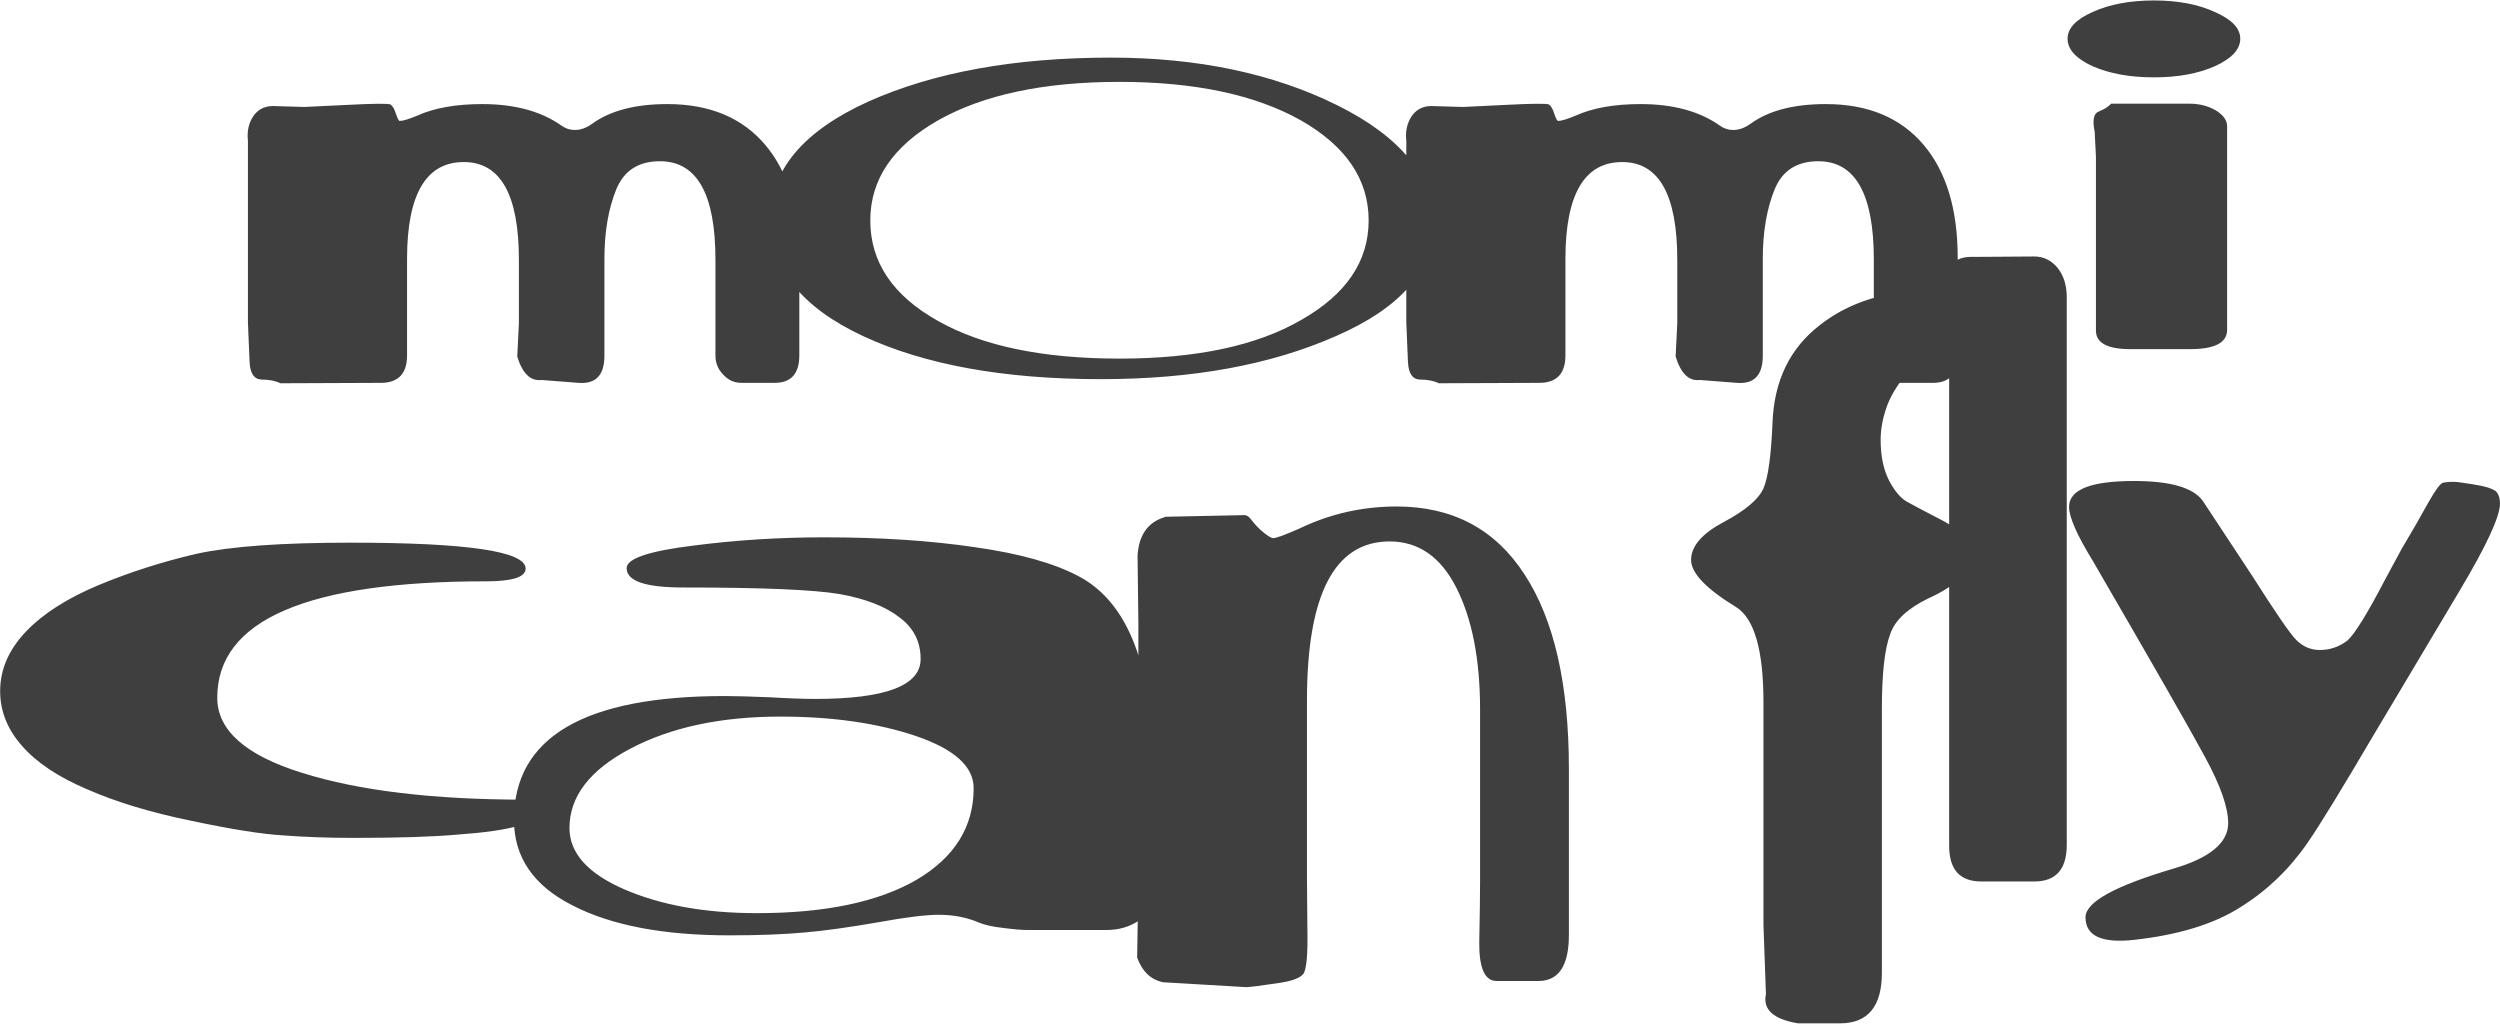 <svg xmlns="http://www.w3.org/2000/svg" fill="none" viewBox="0 0 3267 1338" height="1338" width="3267">
<path fill="#3F3F3F" d="M1044.55 464.322C1044.55 488.323 1033.81 500.323 1012.31 500.323H968.788C959.475 500.323 951.594 496.741 945.146 489.576C938.34 482.77 934.936 474.352 934.936 464.322V339.123C934.936 253.508 910.756 210.7 862.396 210.7C834.455 210.7 815.469 222.88 805.439 247.239C795.051 272.673 789.856 302.943 789.856 338.048V464.859C789.856 490.293 778.572 502.114 756.004 500.323L707.644 496.562C693.316 498.353 682.748 488.143 675.942 465.934L678.091 422.41V339.66C678.091 254.403 654.09 211.775 606.088 211.775C556.654 211.775 531.936 254.045 531.936 338.586V464.322C531.936 487.964 520.831 499.965 498.622 500.323L366.438 500.86C359.99 497.636 351.751 496.024 341.72 496.024C332.048 495.666 326.854 487.964 326.138 472.919L323.988 421.335V225.208V183.834C322.555 171.296 325.063 160.37 331.511 151.056C338.317 141.742 348.168 137.623 361.064 138.698L398.14 139.772C400.29 139.772 418.738 138.877 453.486 137.086C488.591 135.294 507.577 135.115 510.443 136.548C513.309 138.698 515.637 142.817 517.428 148.907C519.578 154.997 521.19 158.042 522.264 158.042C526.563 158.042 534.265 155.713 545.37 151.056C567.579 141.026 595.879 136.011 630.268 136.011C672.539 136.011 706.928 145.325 733.436 163.952C738.81 167.893 744.72 169.863 751.168 169.863C758.691 169.863 766.214 167.176 773.736 161.803C797.379 144.608 830.156 136.011 872.068 136.011C927.235 136.011 969.863 153.743 999.954 189.207C1029.69 224.313 1044.55 273.568 1044.55 336.974V464.322ZM1438.74 495.487C1311.93 495.487 1208.22 476.68 1127.62 439.067C1047.02 401.454 1006.72 350.407 1006.72 285.927C1006.72 222.522 1049.35 171.475 1134.61 132.787C1220.22 94.457 1325.9 75.292 1451.64 75.292C1565.19 75.292 1663.88 96.069 1747.71 137.623C1831.17 179.177 1872.91 230.94 1872.91 292.912C1872.91 353.452 1830.64 402.17 1746.1 439.067C1661.2 476.68 1558.74 495.487 1438.74 495.487ZM1462.92 106.995C1364.05 106.995 1284.88 123.831 1225.42 157.504C1166.67 191.177 1137.3 234.701 1137.3 288.076C1137.3 342.526 1166.67 386.229 1225.42 419.186C1283.45 452.142 1362.62 468.62 1462.92 468.62C1563.22 468.62 1642.39 451.784 1700.42 418.111C1759.17 384.796 1788.54 341.451 1788.54 288.076C1788.54 234.701 1759.17 191.177 1700.42 157.504C1640.6 123.831 1561.43 106.995 1462.92 106.995ZM2558.33 464.322C2558.33 488.323 2547.58 500.323 2526.09 500.323H2482.56C2473.25 500.323 2465.37 496.741 2458.92 489.576C2452.12 482.77 2448.71 474.352 2448.71 464.322V339.123C2448.71 253.508 2424.53 210.7 2376.17 210.7C2348.23 210.7 2329.25 222.88 2319.21 247.239C2308.83 272.673 2303.63 302.943 2303.63 338.048V464.859C2303.63 490.293 2292.35 502.114 2269.78 500.323L2221.42 496.562C2207.09 498.353 2196.52 488.143 2189.72 465.934L2191.87 422.41V339.66C2191.87 254.403 2167.87 211.775 2119.86 211.775C2070.43 211.775 2045.71 254.045 2045.71 338.586V464.322C2045.71 487.964 2034.61 499.965 2012.4 500.323L1880.21 500.86C1873.77 497.636 1865.53 496.024 1855.5 496.024C1845.82 495.666 1840.63 487.964 1839.91 472.919L1837.76 421.335V225.208V183.834C1836.33 171.296 1838.84 160.37 1845.29 151.056C1852.09 141.742 1861.94 137.623 1874.84 138.698L1911.92 139.772C1914.07 139.772 1932.51 138.877 1967.26 137.086C2002.37 135.294 2021.35 135.115 2024.22 136.548C2027.08 138.698 2029.41 142.817 2031.2 148.907C2033.35 154.997 2034.97 158.042 2036.04 158.042C2040.34 158.042 2048.04 155.713 2059.15 151.056C2081.36 141.026 2109.65 136.011 2144.04 136.011C2186.31 136.011 2220.7 145.325 2247.21 163.952C2252.59 167.893 2258.5 169.863 2264.94 169.863C2272.47 169.863 2279.99 167.176 2287.51 161.803C2311.15 144.608 2343.93 136.011 2385.84 136.011C2441.01 136.011 2483.64 153.743 2513.73 189.207C2543.46 224.313 2558.33 273.568 2558.33 336.974V464.322ZM2814.74 0.603C2845.91 0.603 2872.42 5.618 2894.27 15.648C2916.48 25.32 2927.58 36.962 2927.58 50.575C2927.58 64.546 2916.48 76.546 2894.27 86.576C2872.42 96.248 2845.91 101.084 2814.74 101.084C2783.58 101.084 2756.89 96.248 2734.68 86.576C2712.83 76.546 2701.9 64.546 2701.9 50.575C2701.9 36.962 2712.83 25.32 2734.68 15.648C2756.89 5.618 2783.58 0.603 2814.74 0.603ZM2910.39 431.007C2910.39 447.843 2894.27 456.262 2862.03 456.262H2784.12C2754.03 456.262 2738.98 448.202 2738.98 432.082V205.327L2737.37 172.55C2734.14 157.146 2735.93 148.19 2742.74 145.683C2749.91 142.817 2755.28 139.414 2758.86 135.474H2860.95C2873.85 135.474 2885.31 138.339 2895.34 144.071C2905.37 150.161 2910.39 157.146 2910.39 165.027V431.007ZM461.223 1094.96C429.7 1094.96 399.43 1093.89 370.414 1091.74C341.398 1089.95 300.919 1083.5 248.977 1072.4C196.676 1061.65 151.719 1048.04 114.106 1031.56C76.134 1015.44 47.656 996.453 28.67 974.602C9.684 953.108 0.191 929.287 0.191 903.136C0.191 874.837 11.475 848.866 34.043 825.223C56.253 801.939 87.956 781.699 129.151 764.504C169.63 747.668 212.259 734.055 257.037 723.667C301.098 713.995 368.085 709.159 457.999 709.159C610.602 709.159 686.903 720.443 686.903 743.011C686.903 754.116 669.709 759.668 635.319 759.668C401.042 759.668 283.903 810.357 283.903 911.734C283.903 954.362 320.979 987.139 395.131 1010.07C469.283 1033.35 566.541 1044.99 686.903 1044.99C696.934 1044.99 701.949 1048.04 701.949 1054.13C701.949 1066.31 693.53 1074.72 676.694 1079.38C659.499 1084.4 633.17 1088.16 597.706 1090.67C566.182 1093.53 520.688 1094.96 461.223 1094.96ZM1507.2 1175.56C1507.2 1185.24 1500.93 1194.37 1488.39 1202.97C1476.21 1211.21 1462.06 1215.33 1445.94 1215.33H1343.31C1335.43 1215.33 1324.68 1214.43 1311.07 1212.64C1297.82 1211.21 1287.25 1208.88 1279.37 1205.66C1263.61 1198.85 1246.05 1195.45 1226.71 1195.45C1209.87 1195.45 1183.72 1198.67 1148.26 1205.12C1109.21 1211.92 1076.97 1216.4 1051.54 1218.55C1024.31 1221.06 991.536 1222.31 953.206 1222.31C866.874 1222.31 798.454 1209.24 747.944 1183.09C697.077 1157.3 671.643 1120.04 671.643 1071.32C671.643 963.497 763.527 909.584 947.295 909.584C959.833 909.584 979.535 910.122 1006.4 911.196C1029.69 912.629 1049.39 913.346 1065.51 913.346C1157.21 913.346 1203.07 895.972 1203.07 861.224C1203.07 838.656 1193.93 820.566 1175.66 806.954C1157.39 792.625 1131.24 782.415 1097.21 776.326C1063.54 770.594 995.297 767.728 892.487 767.728C843.411 767.728 818.872 759.31 818.872 742.474C818.872 729.936 848.068 720.085 906.458 712.92C961.982 705.756 1018.94 702.174 1077.33 702.174C1150.41 702.174 1215.96 706.472 1273.99 715.07C1332.38 723.309 1377.7 736.026 1409.94 753.22C1474.78 787.61 1507.2 872.508 1507.2 1007.92V1175.56ZM1019.84 936.451C942.101 936.451 876.725 950.422 823.708 978.363C770.692 1006.3 744.183 1040.87 744.183 1082.07C744.183 1114.67 768.005 1141.35 815.648 1162.13C863.65 1182.91 921.503 1193.3 989.207 1193.3C1078.05 1193.3 1147.54 1178.79 1197.69 1149.77C1247.49 1120.4 1272.38 1080.46 1272.38 1029.95C1272.38 1001.65 1247.13 978.9 1196.62 961.706C1146.47 944.869 1087.54 936.451 1019.84 936.451ZM2050.23 1221.78C2050.23 1261.9 2036.97 1281.96 2010.46 1281.96H1955.66C1940.25 1281.96 1932.73 1264.94 1933.09 1230.91C1933.8 1196.88 1934.16 1170.37 1934.16 1151.38V927.316C1934.16 861.762 1923.77 808.566 1903 767.728C1882.58 727.607 1853.56 707.547 1815.95 707.547C1743.95 707.547 1707.94 776.863 1707.94 915.495V1147.62C1707.94 1156.58 1708.12 1178.25 1708.48 1212.64C1709.2 1247.03 1707.41 1267.09 1703.11 1272.82C1698.45 1278.55 1686.45 1282.67 1667.11 1285.18C1648.12 1288.05 1635.4 1289.66 1628.96 1290.02L1519.34 1283.57C1503.58 1279.99 1492.47 1269.24 1486.03 1251.33L1487.64 1148.7V815.551L1486.56 725.816C1488.35 698.95 1500.18 682.292 1522.03 675.844C1522.03 675.486 1522.03 675.307 1522.03 675.307L1626.27 673.158C1629.49 673.158 1632.72 675.486 1635.94 680.143C1639.52 684.8 1643.29 688.919 1647.23 692.502C1655.46 699.666 1661.02 703.248 1663.88 703.248C1667.82 703.248 1679.47 698.95 1698.81 690.352C1738.57 671.366 1780.66 661.874 1825.08 661.874C1898.16 661.874 1953.86 691.427 1992.19 750.534C2030.88 809.64 2050.23 894.36 2050.23 1004.69V1221.78ZM2307.72 1299.15L2304.49 1208.88V917.644C2304.49 849.94 2292.67 808.566 2269.03 793.52C2229.62 769.519 2209.92 748.922 2209.92 731.727C2209.92 713.816 2224.07 697.338 2252.37 682.292C2280.67 667.247 2298.04 652.56 2304.49 638.231C2310.58 624.26 2314.52 595.602 2316.31 552.258C2318.46 497.45 2339.06 455 2378.11 424.91C2416.79 394.461 2466.05 379.236 2525.87 379.236C2557.04 379.236 2572.62 386.221 2572.62 400.192C2572.62 412.014 2561.7 427.238 2539.84 445.866C2515.84 466.284 2499.9 480.434 2492.02 488.315C2481.27 500.494 2473.04 513.39 2467.3 527.003C2460.86 543.481 2457.63 559.422 2457.63 574.826C2457.63 595.602 2461.21 613.155 2468.38 627.484C2475.9 641.813 2483.96 651.306 2492.56 655.963C2496.86 658.47 2512.8 666.889 2540.38 681.218C2563.67 693.755 2575.31 708.263 2575.31 724.742C2575.31 746.235 2557.04 765.221 2520.5 781.699C2492.92 794.953 2476.08 810.715 2469.99 828.984C2462.83 848.328 2459.24 880.747 2459.24 926.242V1271.21C2459.24 1315.27 2440.97 1337.3 2404.44 1337.3H2349.63C2317.39 1331.93 2303.42 1319.21 2307.72 1299.15ZM2700.83 1104.1C2700.83 1135.98 2686.68 1151.92 2658.38 1151.92H2589.06C2561.12 1151.92 2547.15 1136.34 2547.15 1105.17V455.538L2544.47 378.161C2541.6 348.787 2553.06 334.637 2578.85 335.712L2658.38 335.175C2670.56 335.175 2680.77 340.19 2689.01 350.22C2696.89 360.25 2700.83 372.967 2700.83 388.371V1104.1ZM2788.74 1228.22C2746.47 1232.88 2725.33 1223.03 2725.33 1198.67C2725.33 1178.97 2763.48 1157.83 2839.78 1135.26C2887.79 1121.29 2911.79 1101.41 2911.79 1075.62C2911.79 1055.2 2901.76 1026.54 2881.7 989.647C2864.86 958.123 2815.78 872.329 2734.47 732.264C2714.05 698.95 2703.84 675.665 2703.84 662.411C2703.84 639.843 2732.14 628.559 2788.74 628.559C2836.02 628.559 2865.93 637.156 2878.47 654.351C2887.79 668.322 2909.28 700.92 2942.95 752.146C2974.12 801.222 2993.46 829.343 3000.98 836.507C3009.58 845.104 3019.79 849.403 3031.61 849.403C3044.87 849.403 3056.87 845.283 3067.61 837.044C3077.29 828.447 3093.94 801.401 3117.59 755.907C3125.11 741.936 3132.09 729.04 3138.54 717.219C3145.35 705.398 3151.44 695.009 3156.81 686.054C3158.6 682.83 3164.15 672.978 3173.47 656.5C3182.78 640.022 3189.23 631.425 3192.81 630.708C3201.41 629.275 3209.47 629.275 3216.99 630.708C3224.87 631.783 3231.68 632.858 3237.41 633.932C3248.16 635.723 3256.04 638.231 3261.05 641.455C3264.99 645.037 3266.96 650.59 3266.96 658.112C3266.96 674.949 3249.59 712.562 3214.84 770.952L3101.47 961.168C3059.55 1032.45 3030.9 1079.2 3015.49 1101.41C2991.49 1136.16 2962.12 1164.28 2927.37 1185.77C2892.98 1207.63 2846.77 1221.78 2788.74 1228.22Z"></path>
</svg>
